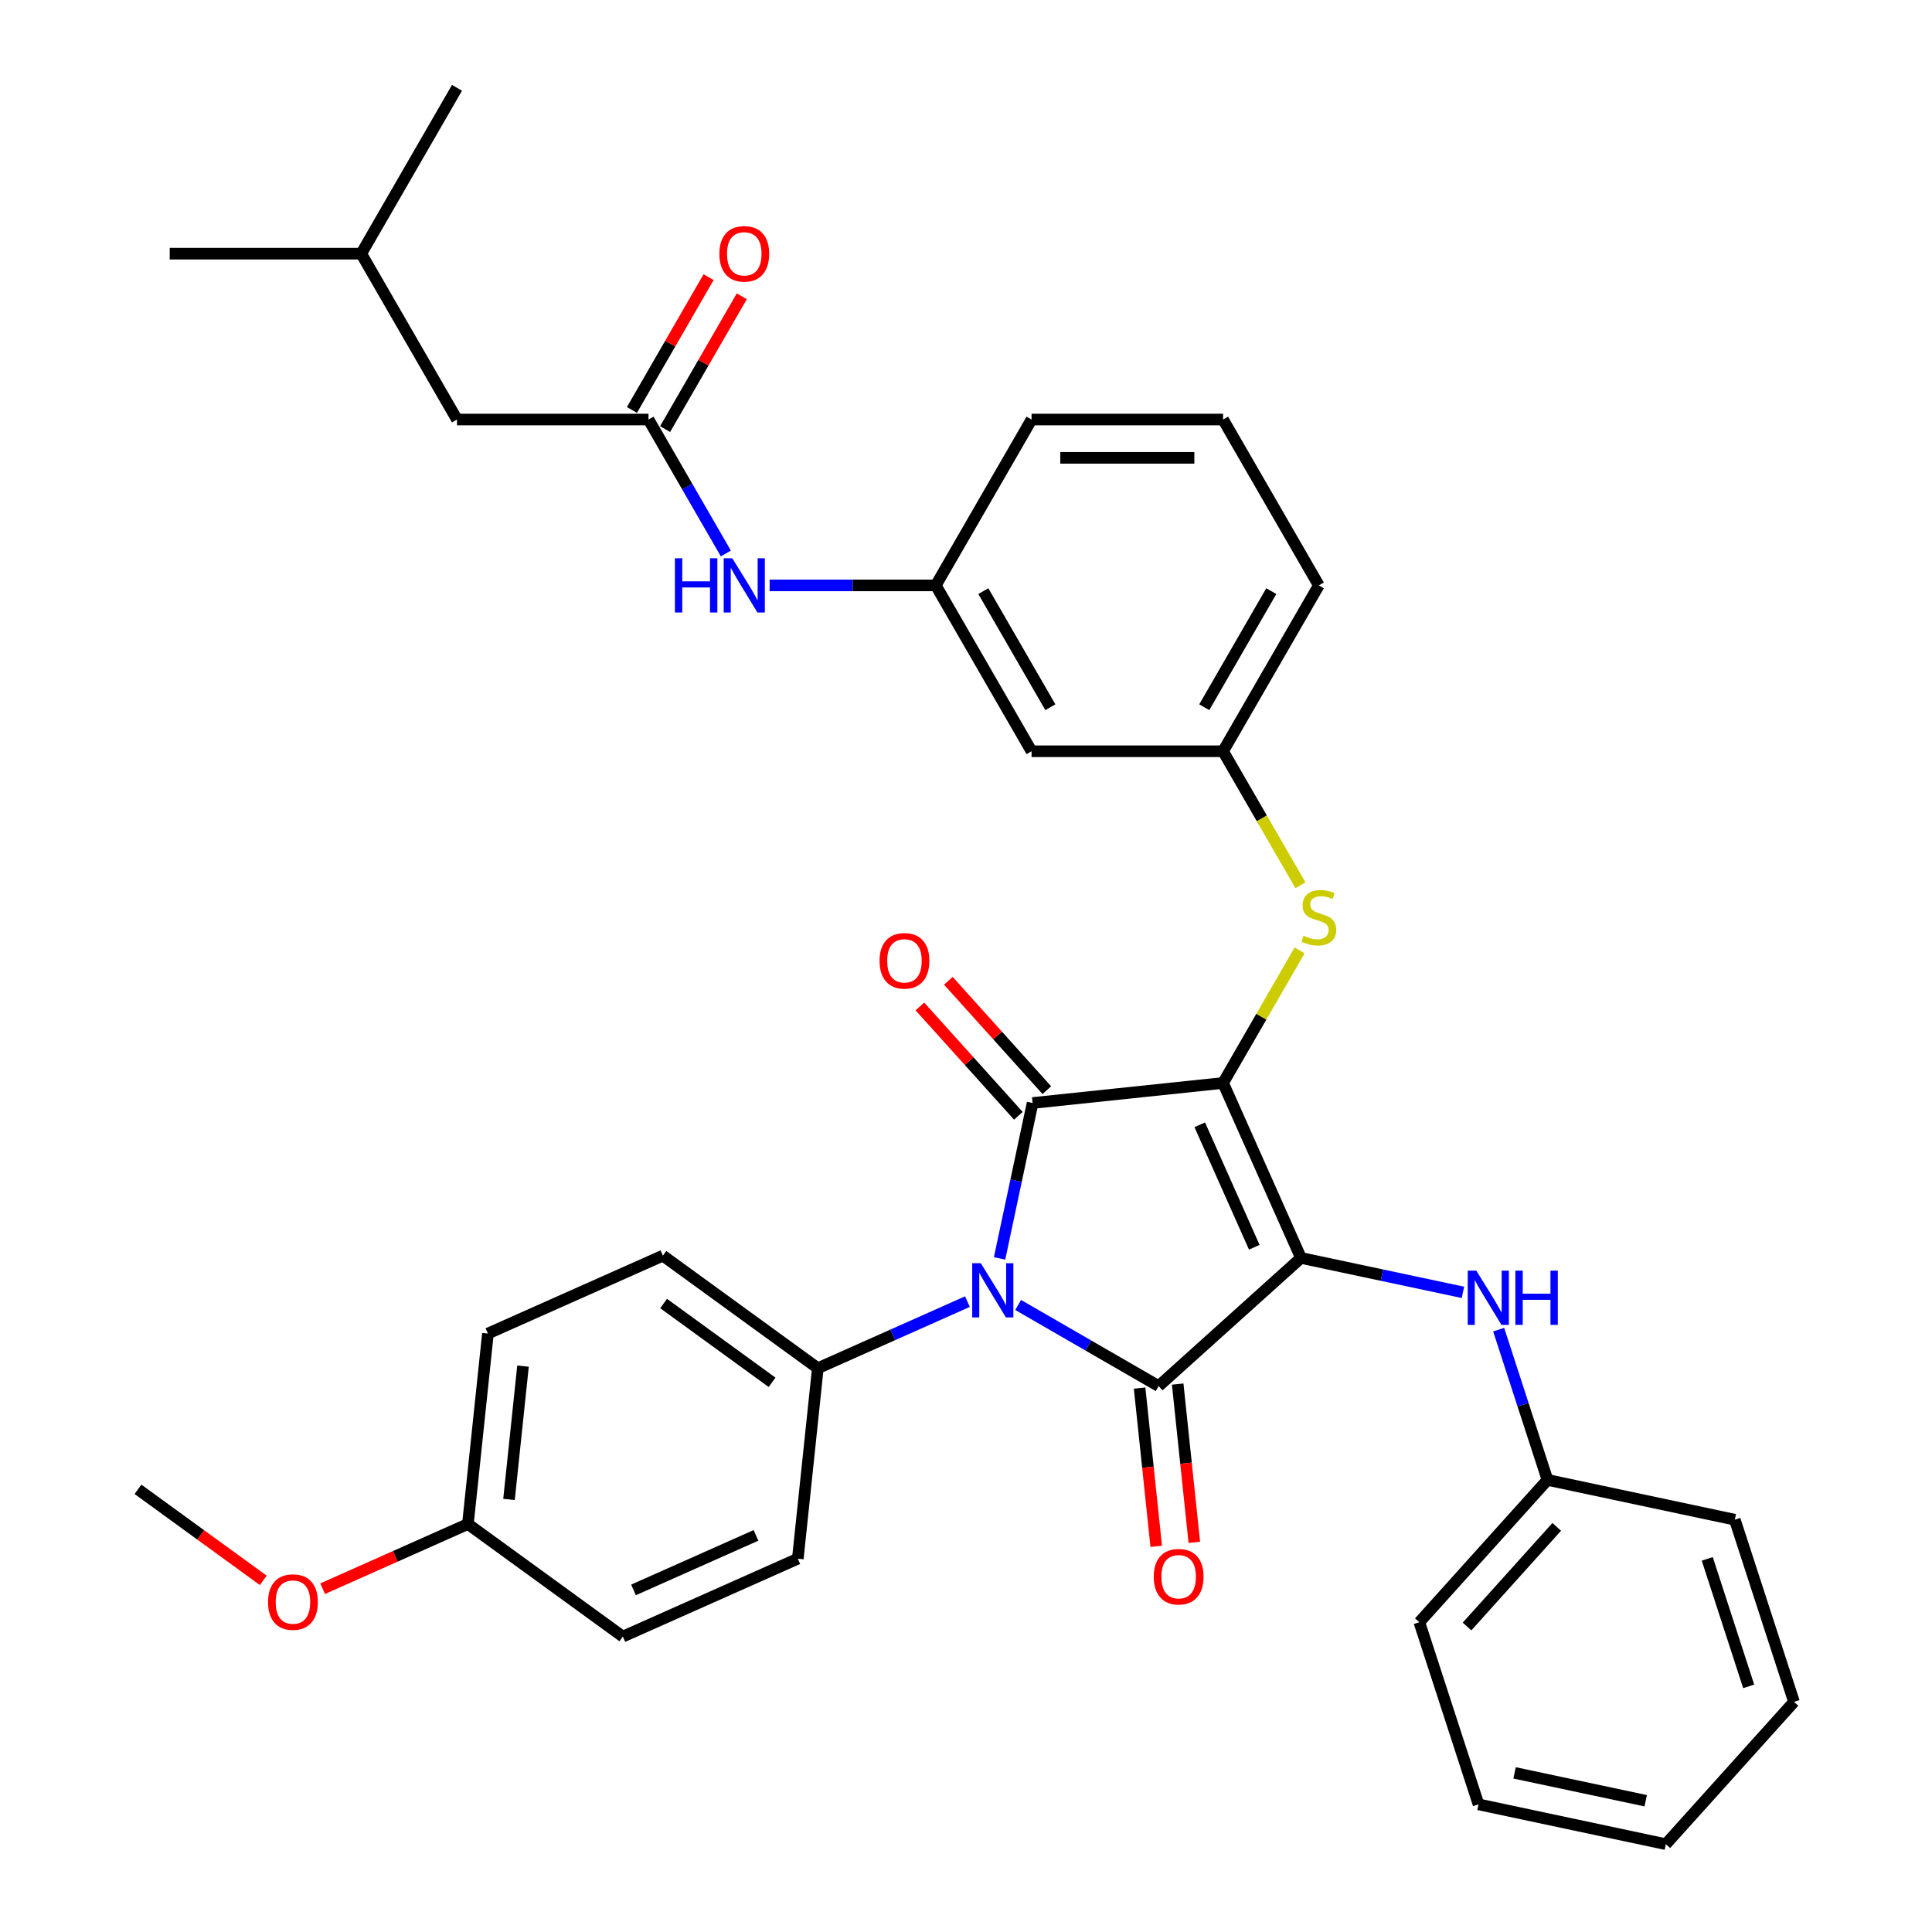 <?xml version='1.0' encoding='iso-8859-1'?>
<svg version='1.1' baseProfile='full'
              xmlns='http://www.w3.org/2000/svg'
                      xmlns:rdkit='http://www.rdkit.org/xml'
                      xmlns:xlink='http://www.w3.org/1999/xlink'
                  xml:space='preserve'
width='1000px' height='1000px' viewBox='0 0 1000 1000'>
<!-- END OF HEADER -->
<rect style='opacity:1.0;fill:#FFFFFF;stroke:none' width='1000' height='1000' x='0' y='0'> </rect>
<path class='bond-0' d='M 398.361,302.999 L 441.363,302.999' style='fill:none;fill-rule:evenodd;stroke:#0000FF;stroke-width:6px;stroke-linecap:butt;stroke-linejoin:miter;stroke-opacity:1' />
<path class='bond-0' d='M 441.363,302.999 L 484.366,302.999' style='fill:none;fill-rule:evenodd;stroke:#000000;stroke-width:6px;stroke-linecap:butt;stroke-linejoin:miter;stroke-opacity:1' />
<path class='bond-1' d='M 375.702,286.485 L 355.687,251.818' style='fill:none;fill-rule:evenodd;stroke:#0000FF;stroke-width:6px;stroke-linecap:butt;stroke-linejoin:miter;stroke-opacity:1' />
<path class='bond-1' d='M 355.687,251.818 L 335.672,217.151' style='fill:none;fill-rule:evenodd;stroke:#000000;stroke-width:6px;stroke-linecap:butt;stroke-linejoin:miter;stroke-opacity:1' />
<path class='bond-2' d='M 633.059,560.544 L 673.379,651.103' style='fill:none;fill-rule:evenodd;stroke:#000000;stroke-width:6px;stroke-linecap:butt;stroke-linejoin:miter;stroke-opacity:1' />
<path class='bond-2' d='M 620.995,582.192 L 649.219,645.583' style='fill:none;fill-rule:evenodd;stroke:#000000;stroke-width:6px;stroke-linecap:butt;stroke-linejoin:miter;stroke-opacity:1' />
<path class='bond-3' d='M 633.059,560.544 L 534.473,570.906' style='fill:none;fill-rule:evenodd;stroke:#000000;stroke-width:6px;stroke-linecap:butt;stroke-linejoin:miter;stroke-opacity:1' />
<path class='bond-4' d='M 633.059,560.544 L 652.868,526.235' style='fill:none;fill-rule:evenodd;stroke:#000000;stroke-width:6px;stroke-linecap:butt;stroke-linejoin:miter;stroke-opacity:1' />
<path class='bond-4' d='M 652.868,526.235 L 672.677,491.925' style='fill:none;fill-rule:evenodd;stroke:#CCCC00;stroke-width:6px;stroke-linecap:butt;stroke-linejoin:miter;stroke-opacity:1' />
<path class='bond-5' d='M 673.379,651.103 L 599.711,717.434' style='fill:none;fill-rule:evenodd;stroke:#000000;stroke-width:6px;stroke-linecap:butt;stroke-linejoin:miter;stroke-opacity:1' />
<path class='bond-6' d='M 673.379,651.103 L 715.298,660.013' style='fill:none;fill-rule:evenodd;stroke:#000000;stroke-width:6px;stroke-linecap:butt;stroke-linejoin:miter;stroke-opacity:1' />
<path class='bond-6' d='M 715.298,660.013 L 757.217,668.924' style='fill:none;fill-rule:evenodd;stroke:#0000FF;stroke-width:6px;stroke-linecap:butt;stroke-linejoin:miter;stroke-opacity:1' />
<path class='bond-7' d='M 599.711,717.434 L 563.35,696.44' style='fill:none;fill-rule:evenodd;stroke:#000000;stroke-width:6px;stroke-linecap:butt;stroke-linejoin:miter;stroke-opacity:1' />
<path class='bond-7' d='M 563.35,696.44 L 526.988,675.447' style='fill:none;fill-rule:evenodd;stroke:#0000FF;stroke-width:6px;stroke-linecap:butt;stroke-linejoin:miter;stroke-opacity:1' />
<path class='bond-8' d='M 589.853,718.47 L 594.158,759.426' style='fill:none;fill-rule:evenodd;stroke:#000000;stroke-width:6px;stroke-linecap:butt;stroke-linejoin:miter;stroke-opacity:1' />
<path class='bond-8' d='M 594.158,759.426 L 598.462,800.382' style='fill:none;fill-rule:evenodd;stroke:#FF0000;stroke-width:6px;stroke-linecap:butt;stroke-linejoin:miter;stroke-opacity:1' />
<path class='bond-8' d='M 609.57,716.397 L 613.875,757.354' style='fill:none;fill-rule:evenodd;stroke:#000000;stroke-width:6px;stroke-linecap:butt;stroke-linejoin:miter;stroke-opacity:1' />
<path class='bond-8' d='M 613.875,757.354 L 618.179,798.31' style='fill:none;fill-rule:evenodd;stroke:#FF0000;stroke-width:6px;stroke-linecap:butt;stroke-linejoin:miter;stroke-opacity:1' />
<path class='bond-9' d='M 500.738,673.713 L 462.021,690.951' style='fill:none;fill-rule:evenodd;stroke:#0000FF;stroke-width:6px;stroke-linecap:butt;stroke-linejoin:miter;stroke-opacity:1' />
<path class='bond-9' d='M 462.021,690.951 L 423.304,708.188' style='fill:none;fill-rule:evenodd;stroke:#000000;stroke-width:6px;stroke-linecap:butt;stroke-linejoin:miter;stroke-opacity:1' />
<path class='bond-10' d='M 517.374,651.354 L 525.923,611.13' style='fill:none;fill-rule:evenodd;stroke:#0000FF;stroke-width:6px;stroke-linecap:butt;stroke-linejoin:miter;stroke-opacity:1' />
<path class='bond-10' d='M 525.923,611.13 L 534.473,570.906' style='fill:none;fill-rule:evenodd;stroke:#000000;stroke-width:6px;stroke-linecap:butt;stroke-linejoin:miter;stroke-opacity:1' />
<path class='bond-11' d='M 541.84,564.273 L 516.357,535.972' style='fill:none;fill-rule:evenodd;stroke:#000000;stroke-width:6px;stroke-linecap:butt;stroke-linejoin:miter;stroke-opacity:1' />
<path class='bond-11' d='M 516.357,535.972 L 490.875,507.67' style='fill:none;fill-rule:evenodd;stroke:#FF0000;stroke-width:6px;stroke-linecap:butt;stroke-linejoin:miter;stroke-opacity:1' />
<path class='bond-11' d='M 527.107,577.539 L 501.624,549.238' style='fill:none;fill-rule:evenodd;stroke:#000000;stroke-width:6px;stroke-linecap:butt;stroke-linejoin:miter;stroke-opacity:1' />
<path class='bond-11' d='M 501.624,549.238 L 476.141,520.937' style='fill:none;fill-rule:evenodd;stroke:#FF0000;stroke-width:6px;stroke-linecap:butt;stroke-linejoin:miter;stroke-opacity:1' />
<path class='bond-12' d='M 775.708,688.228 L 788.341,727.11' style='fill:none;fill-rule:evenodd;stroke:#0000FF;stroke-width:6px;stroke-linecap:butt;stroke-linejoin:miter;stroke-opacity:1' />
<path class='bond-12' d='M 788.341,727.11 L 800.974,765.991' style='fill:none;fill-rule:evenodd;stroke:#000000;stroke-width:6px;stroke-linecap:butt;stroke-linejoin:miter;stroke-opacity:1' />
<path class='bond-13' d='M 673.112,458.221 L 653.086,423.534' style='fill:none;fill-rule:evenodd;stroke:#CCCC00;stroke-width:6px;stroke-linecap:butt;stroke-linejoin:miter;stroke-opacity:1' />
<path class='bond-13' d='M 653.086,423.534 L 633.059,388.848' style='fill:none;fill-rule:evenodd;stroke:#000000;stroke-width:6px;stroke-linecap:butt;stroke-linejoin:miter;stroke-opacity:1' />
<path class='bond-14' d='M 682.624,302.999 L 633.059,388.848' style='fill:none;fill-rule:evenodd;stroke:#000000;stroke-width:6px;stroke-linecap:butt;stroke-linejoin:miter;stroke-opacity:1' />
<path class='bond-14' d='M 658.02,305.964 L 623.324,366.058' style='fill:none;fill-rule:evenodd;stroke:#000000;stroke-width:6px;stroke-linecap:butt;stroke-linejoin:miter;stroke-opacity:1' />
<path class='bond-15' d='M 682.624,302.999 L 633.059,217.151' style='fill:none;fill-rule:evenodd;stroke:#000000;stroke-width:6px;stroke-linecap:butt;stroke-linejoin:miter;stroke-opacity:1' />
<path class='bond-16' d='M 484.366,302.999 L 533.93,217.151' style='fill:none;fill-rule:evenodd;stroke:#000000;stroke-width:6px;stroke-linecap:butt;stroke-linejoin:miter;stroke-opacity:1' />
<path class='bond-17' d='M 484.366,302.999 L 533.93,388.848' style='fill:none;fill-rule:evenodd;stroke:#000000;stroke-width:6px;stroke-linecap:butt;stroke-linejoin:miter;stroke-opacity:1' />
<path class='bond-17' d='M 508.97,305.964 L 543.665,366.058' style='fill:none;fill-rule:evenodd;stroke:#000000;stroke-width:6px;stroke-linecap:butt;stroke-linejoin:miter;stroke-opacity:1' />
<path class='bond-18' d='M 633.059,388.848 L 533.93,388.848' style='fill:none;fill-rule:evenodd;stroke:#000000;stroke-width:6px;stroke-linecap:butt;stroke-linejoin:miter;stroke-opacity:1' />
<path class='bond-19' d='M 800.974,765.991 L 734.644,839.658' style='fill:none;fill-rule:evenodd;stroke:#000000;stroke-width:6px;stroke-linecap:butt;stroke-linejoin:miter;stroke-opacity:1' />
<path class='bond-19' d='M 805.758,790.307 L 759.327,841.874' style='fill:none;fill-rule:evenodd;stroke:#000000;stroke-width:6px;stroke-linecap:butt;stroke-linejoin:miter;stroke-opacity:1' />
<path class='bond-20' d='M 800.974,765.991 L 897.937,786.601' style='fill:none;fill-rule:evenodd;stroke:#000000;stroke-width:6px;stroke-linecap:butt;stroke-linejoin:miter;stroke-opacity:1' />
<path class='bond-21' d='M 734.644,839.658 L 765.276,933.935' style='fill:none;fill-rule:evenodd;stroke:#000000;stroke-width:6px;stroke-linecap:butt;stroke-linejoin:miter;stroke-opacity:1' />
<path class='bond-22' d='M 897.937,786.601 L 928.57,880.878' style='fill:none;fill-rule:evenodd;stroke:#000000;stroke-width:6px;stroke-linecap:butt;stroke-linejoin:miter;stroke-opacity:1' />
<path class='bond-22' d='M 883.676,806.869 L 905.119,872.863' style='fill:none;fill-rule:evenodd;stroke:#000000;stroke-width:6px;stroke-linecap:butt;stroke-linejoin:miter;stroke-opacity:1' />
<path class='bond-23' d='M 423.304,708.188 L 412.942,806.775' style='fill:none;fill-rule:evenodd;stroke:#000000;stroke-width:6px;stroke-linecap:butt;stroke-linejoin:miter;stroke-opacity:1' />
<path class='bond-24' d='M 423.304,708.188 L 343.107,649.922' style='fill:none;fill-rule:evenodd;stroke:#000000;stroke-width:6px;stroke-linecap:butt;stroke-linejoin:miter;stroke-opacity:1' />
<path class='bond-24' d='M 399.621,715.488 L 343.483,674.701' style='fill:none;fill-rule:evenodd;stroke:#000000;stroke-width:6px;stroke-linecap:butt;stroke-linejoin:miter;stroke-opacity:1' />
<path class='bond-25' d='M 242.186,788.827 L 252.548,690.241' style='fill:none;fill-rule:evenodd;stroke:#000000;stroke-width:6px;stroke-linecap:butt;stroke-linejoin:miter;stroke-opacity:1' />
<path class='bond-25' d='M 263.458,776.112 L 270.711,707.102' style='fill:none;fill-rule:evenodd;stroke:#000000;stroke-width:6px;stroke-linecap:butt;stroke-linejoin:miter;stroke-opacity:1' />
<path class='bond-26' d='M 242.186,788.827 L 204.589,805.567' style='fill:none;fill-rule:evenodd;stroke:#000000;stroke-width:6px;stroke-linecap:butt;stroke-linejoin:miter;stroke-opacity:1' />
<path class='bond-26' d='M 204.589,805.567 L 166.992,822.306' style='fill:none;fill-rule:evenodd;stroke:#FF0000;stroke-width:6px;stroke-linecap:butt;stroke-linejoin:miter;stroke-opacity:1' />
<path class='bond-27' d='M 242.186,788.827 L 322.384,847.094' style='fill:none;fill-rule:evenodd;stroke:#000000;stroke-width:6px;stroke-linecap:butt;stroke-linejoin:miter;stroke-opacity:1' />
<path class='bond-28' d='M 412.942,806.775 L 322.384,847.094' style='fill:none;fill-rule:evenodd;stroke:#000000;stroke-width:6px;stroke-linecap:butt;stroke-linejoin:miter;stroke-opacity:1' />
<path class='bond-28' d='M 391.295,794.711 L 327.903,822.934' style='fill:none;fill-rule:evenodd;stroke:#000000;stroke-width:6px;stroke-linecap:butt;stroke-linejoin:miter;stroke-opacity:1' />
<path class='bond-29' d='M 343.107,649.922 L 252.548,690.241' style='fill:none;fill-rule:evenodd;stroke:#000000;stroke-width:6px;stroke-linecap:butt;stroke-linejoin:miter;stroke-opacity:1' />
<path class='bond-30' d='M 136.262,817.983 L 103.846,794.432' style='fill:none;fill-rule:evenodd;stroke:#FF0000;stroke-width:6px;stroke-linecap:butt;stroke-linejoin:miter;stroke-opacity:1' />
<path class='bond-30' d='M 103.846,794.432 L 71.43,770.88' style='fill:none;fill-rule:evenodd;stroke:#000000;stroke-width:6px;stroke-linecap:butt;stroke-linejoin:miter;stroke-opacity:1' />
<path class='bond-31' d='M 765.276,933.935 L 862.239,954.545' style='fill:none;fill-rule:evenodd;stroke:#000000;stroke-width:6px;stroke-linecap:butt;stroke-linejoin:miter;stroke-opacity:1' />
<path class='bond-31' d='M 783.943,917.634 L 851.817,932.061' style='fill:none;fill-rule:evenodd;stroke:#000000;stroke-width:6px;stroke-linecap:butt;stroke-linejoin:miter;stroke-opacity:1' />
<path class='bond-32' d='M 928.57,880.878 L 862.239,954.545' style='fill:none;fill-rule:evenodd;stroke:#000000;stroke-width:6px;stroke-linecap:butt;stroke-linejoin:miter;stroke-opacity:1' />
<path class='bond-33' d='M 633.059,217.151 L 533.93,217.151' style='fill:none;fill-rule:evenodd;stroke:#000000;stroke-width:6px;stroke-linecap:butt;stroke-linejoin:miter;stroke-opacity:1' />
<path class='bond-33' d='M 618.19,236.977 L 548.8,236.977' style='fill:none;fill-rule:evenodd;stroke:#000000;stroke-width:6px;stroke-linecap:butt;stroke-linejoin:miter;stroke-opacity:1' />
<path class='bond-34' d='M 344.257,222.108 L 364.1,187.738' style='fill:none;fill-rule:evenodd;stroke:#000000;stroke-width:6px;stroke-linecap:butt;stroke-linejoin:miter;stroke-opacity:1' />
<path class='bond-34' d='M 364.1,187.738 L 383.943,153.369' style='fill:none;fill-rule:evenodd;stroke:#FF0000;stroke-width:6px;stroke-linecap:butt;stroke-linejoin:miter;stroke-opacity:1' />
<path class='bond-34' d='M 327.087,212.195 L 346.93,177.825' style='fill:none;fill-rule:evenodd;stroke:#000000;stroke-width:6px;stroke-linecap:butt;stroke-linejoin:miter;stroke-opacity:1' />
<path class='bond-34' d='M 346.93,177.825 L 366.773,143.456' style='fill:none;fill-rule:evenodd;stroke:#FF0000;stroke-width:6px;stroke-linecap:butt;stroke-linejoin:miter;stroke-opacity:1' />
<path class='bond-35' d='M 335.672,217.151 L 236.543,217.151' style='fill:none;fill-rule:evenodd;stroke:#000000;stroke-width:6px;stroke-linecap:butt;stroke-linejoin:miter;stroke-opacity:1' />
<path class='bond-36' d='M 236.543,217.151 L 186.978,131.303' style='fill:none;fill-rule:evenodd;stroke:#000000;stroke-width:6px;stroke-linecap:butt;stroke-linejoin:miter;stroke-opacity:1' />
<path class='bond-37' d='M 186.978,131.303 L 87.849,131.303' style='fill:none;fill-rule:evenodd;stroke:#000000;stroke-width:6px;stroke-linecap:butt;stroke-linejoin:miter;stroke-opacity:1' />
<path class='bond-38' d='M 186.978,131.303 L 236.543,45.455' style='fill:none;fill-rule:evenodd;stroke:#000000;stroke-width:6px;stroke-linecap:butt;stroke-linejoin:miter;stroke-opacity:1' />
<path  class='atom-0' d='M 349.332 288.963
L 353.139 288.963
L 353.139 300.898
L 367.493 300.898
L 367.493 288.963
L 371.299 288.963
L 371.299 317.036
L 367.493 317.036
L 367.493 304.07
L 353.139 304.07
L 353.139 317.036
L 349.332 317.036
L 349.332 288.963
' fill='#0000FF'/>
<path  class='atom-0' d='M 379.031 288.963
L 388.23 303.832
Q 389.142 305.299, 390.609 307.956
Q 392.077 310.613, 392.156 310.771
L 392.156 288.963
L 395.883 288.963
L 395.883 317.036
L 392.037 317.036
L 382.164 300.779
Q 381.014 298.876, 379.785 296.695
Q 378.595 294.514, 378.238 293.84
L 378.238 317.036
L 374.59 317.036
L 374.59 288.963
L 379.031 288.963
' fill='#0000FF'/>
<path  class='atom-4' d='M 507.658 653.832
L 516.857 668.702
Q 517.769 670.169, 519.236 672.825
Q 520.703 675.482, 520.782 675.641
L 520.782 653.832
L 524.51 653.832
L 524.51 681.906
L 520.663 681.906
L 510.79 665.649
Q 509.64 663.745, 508.411 661.564
Q 507.222 659.384, 506.865 658.71
L 506.865 681.906
L 503.217 681.906
L 503.217 653.832
L 507.658 653.832
' fill='#0000FF'/>
<path  class='atom-6' d='M 764.136 657.677
L 773.335 672.546
Q 774.247 674.013, 775.714 676.67
Q 777.182 679.326, 777.261 679.485
L 777.261 657.677
L 780.988 657.677
L 780.988 685.75
L 777.142 685.75
L 767.269 669.493
Q 766.119 667.59, 764.89 665.409
Q 763.7 663.228, 763.343 662.554
L 763.343 685.75
L 759.695 685.75
L 759.695 657.677
L 764.136 657.677
' fill='#0000FF'/>
<path  class='atom-6' d='M 784.358 657.677
L 788.165 657.677
L 788.165 669.612
L 802.519 669.612
L 802.519 657.677
L 806.325 657.677
L 806.325 685.75
L 802.519 685.75
L 802.519 672.784
L 788.165 672.784
L 788.165 685.75
L 784.358 685.75
L 784.358 657.677
' fill='#0000FF'/>
<path  class='atom-7' d='M 674.694 484.331
Q 675.011 484.45, 676.319 485.005
Q 677.628 485.561, 679.055 485.917
Q 680.522 486.235, 681.95 486.235
Q 684.606 486.235, 686.153 484.966
Q 687.699 483.657, 687.699 481.397
Q 687.699 479.851, 686.906 478.899
Q 686.153 477.947, 684.963 477.432
Q 683.774 476.917, 681.791 476.322
Q 679.293 475.568, 677.786 474.855
Q 676.319 474.141, 675.249 472.634
Q 674.218 471.127, 674.218 468.59
Q 674.218 465.061, 676.597 462.88
Q 679.016 460.699, 683.774 460.699
Q 687.025 460.699, 690.713 462.245
L 689.801 465.299
Q 686.43 463.911, 683.893 463.911
Q 681.157 463.911, 679.65 465.061
Q 678.143 466.171, 678.183 468.114
Q 678.183 469.621, 678.936 470.533
Q 679.729 471.445, 680.84 471.96
Q 681.989 472.476, 683.893 473.07
Q 686.43 473.863, 687.937 474.656
Q 689.444 475.449, 690.515 477.075
Q 691.625 478.661, 691.625 481.397
Q 691.625 485.283, 689.008 487.385
Q 686.43 489.446, 682.108 489.446
Q 679.61 489.446, 677.707 488.891
Q 675.843 488.376, 673.623 487.464
L 674.694 484.331
' fill='#CCCC00'/>
<path  class='atom-8' d='M 455.256 497.318
Q 455.256 490.577, 458.587 486.811
Q 461.918 483.044, 468.143 483.044
Q 474.368 483.044, 477.699 486.811
Q 481.03 490.577, 481.03 497.318
Q 481.03 504.138, 477.659 508.024
Q 474.289 511.87, 468.143 511.87
Q 461.957 511.87, 458.587 508.024
Q 455.256 504.178, 455.256 497.318
M 468.143 508.698
Q 472.425 508.698, 474.725 505.843
Q 477.065 502.949, 477.065 497.318
Q 477.065 491.807, 474.725 489.031
Q 472.425 486.216, 468.143 486.216
Q 463.861 486.216, 461.521 488.991
Q 459.221 491.767, 459.221 497.318
Q 459.221 502.988, 461.521 505.843
Q 463.861 508.698, 468.143 508.698
' fill='#FF0000'/>
<path  class='atom-9' d='M 597.187 816.099
Q 597.187 809.358, 600.517 805.591
Q 603.848 801.824, 610.073 801.824
Q 616.299 801.824, 619.629 805.591
Q 622.96 809.358, 622.96 816.099
Q 622.96 822.919, 619.59 826.805
Q 616.219 830.651, 610.073 830.651
Q 603.888 830.651, 600.517 826.805
Q 597.187 822.959, 597.187 816.099
M 610.073 827.479
Q 614.356 827.479, 616.655 824.624
Q 618.995 821.729, 618.995 816.099
Q 618.995 810.587, 616.655 807.812
Q 614.356 804.996, 610.073 804.996
Q 605.791 804.996, 603.451 807.772
Q 601.152 810.548, 601.152 816.099
Q 601.152 821.769, 603.451 824.624
Q 605.791 827.479, 610.073 827.479
' fill='#FF0000'/>
<path  class='atom-22' d='M 138.741 829.226
Q 138.741 822.485, 142.071 818.718
Q 145.402 814.951, 151.627 814.951
Q 157.853 814.951, 161.184 818.718
Q 164.514 822.485, 164.514 829.226
Q 164.514 836.046, 161.144 839.932
Q 157.773 843.778, 151.627 843.778
Q 145.442 843.778, 142.071 839.932
Q 138.741 836.086, 138.741 829.226
M 151.627 840.606
Q 155.91 840.606, 158.21 837.751
Q 160.549 834.857, 160.549 829.226
Q 160.549 823.714, 158.21 820.939
Q 155.91 818.124, 151.627 818.124
Q 147.345 818.124, 145.006 820.899
Q 142.706 823.675, 142.706 829.226
Q 142.706 834.896, 145.006 837.751
Q 147.345 840.606, 151.627 840.606
' fill='#FF0000'/>
<path  class='atom-31' d='M 372.35 131.382
Q 372.35 124.641, 375.681 120.874
Q 379.011 117.108, 385.237 117.108
Q 391.462 117.108, 394.793 120.874
Q 398.123 124.641, 398.123 131.382
Q 398.123 138.202, 394.753 142.088
Q 391.383 145.934, 385.237 145.934
Q 379.051 145.934, 375.681 142.088
Q 372.35 138.242, 372.35 131.382
M 385.237 142.762
Q 389.519 142.762, 391.819 139.907
Q 394.158 137.013, 394.158 131.382
Q 394.158 125.871, 391.819 123.095
Q 389.519 120.28, 385.237 120.28
Q 380.954 120.28, 378.615 123.055
Q 376.315 125.831, 376.315 131.382
Q 376.315 137.052, 378.615 139.907
Q 380.954 142.762, 385.237 142.762
' fill='#FF0000'/>
</svg>
